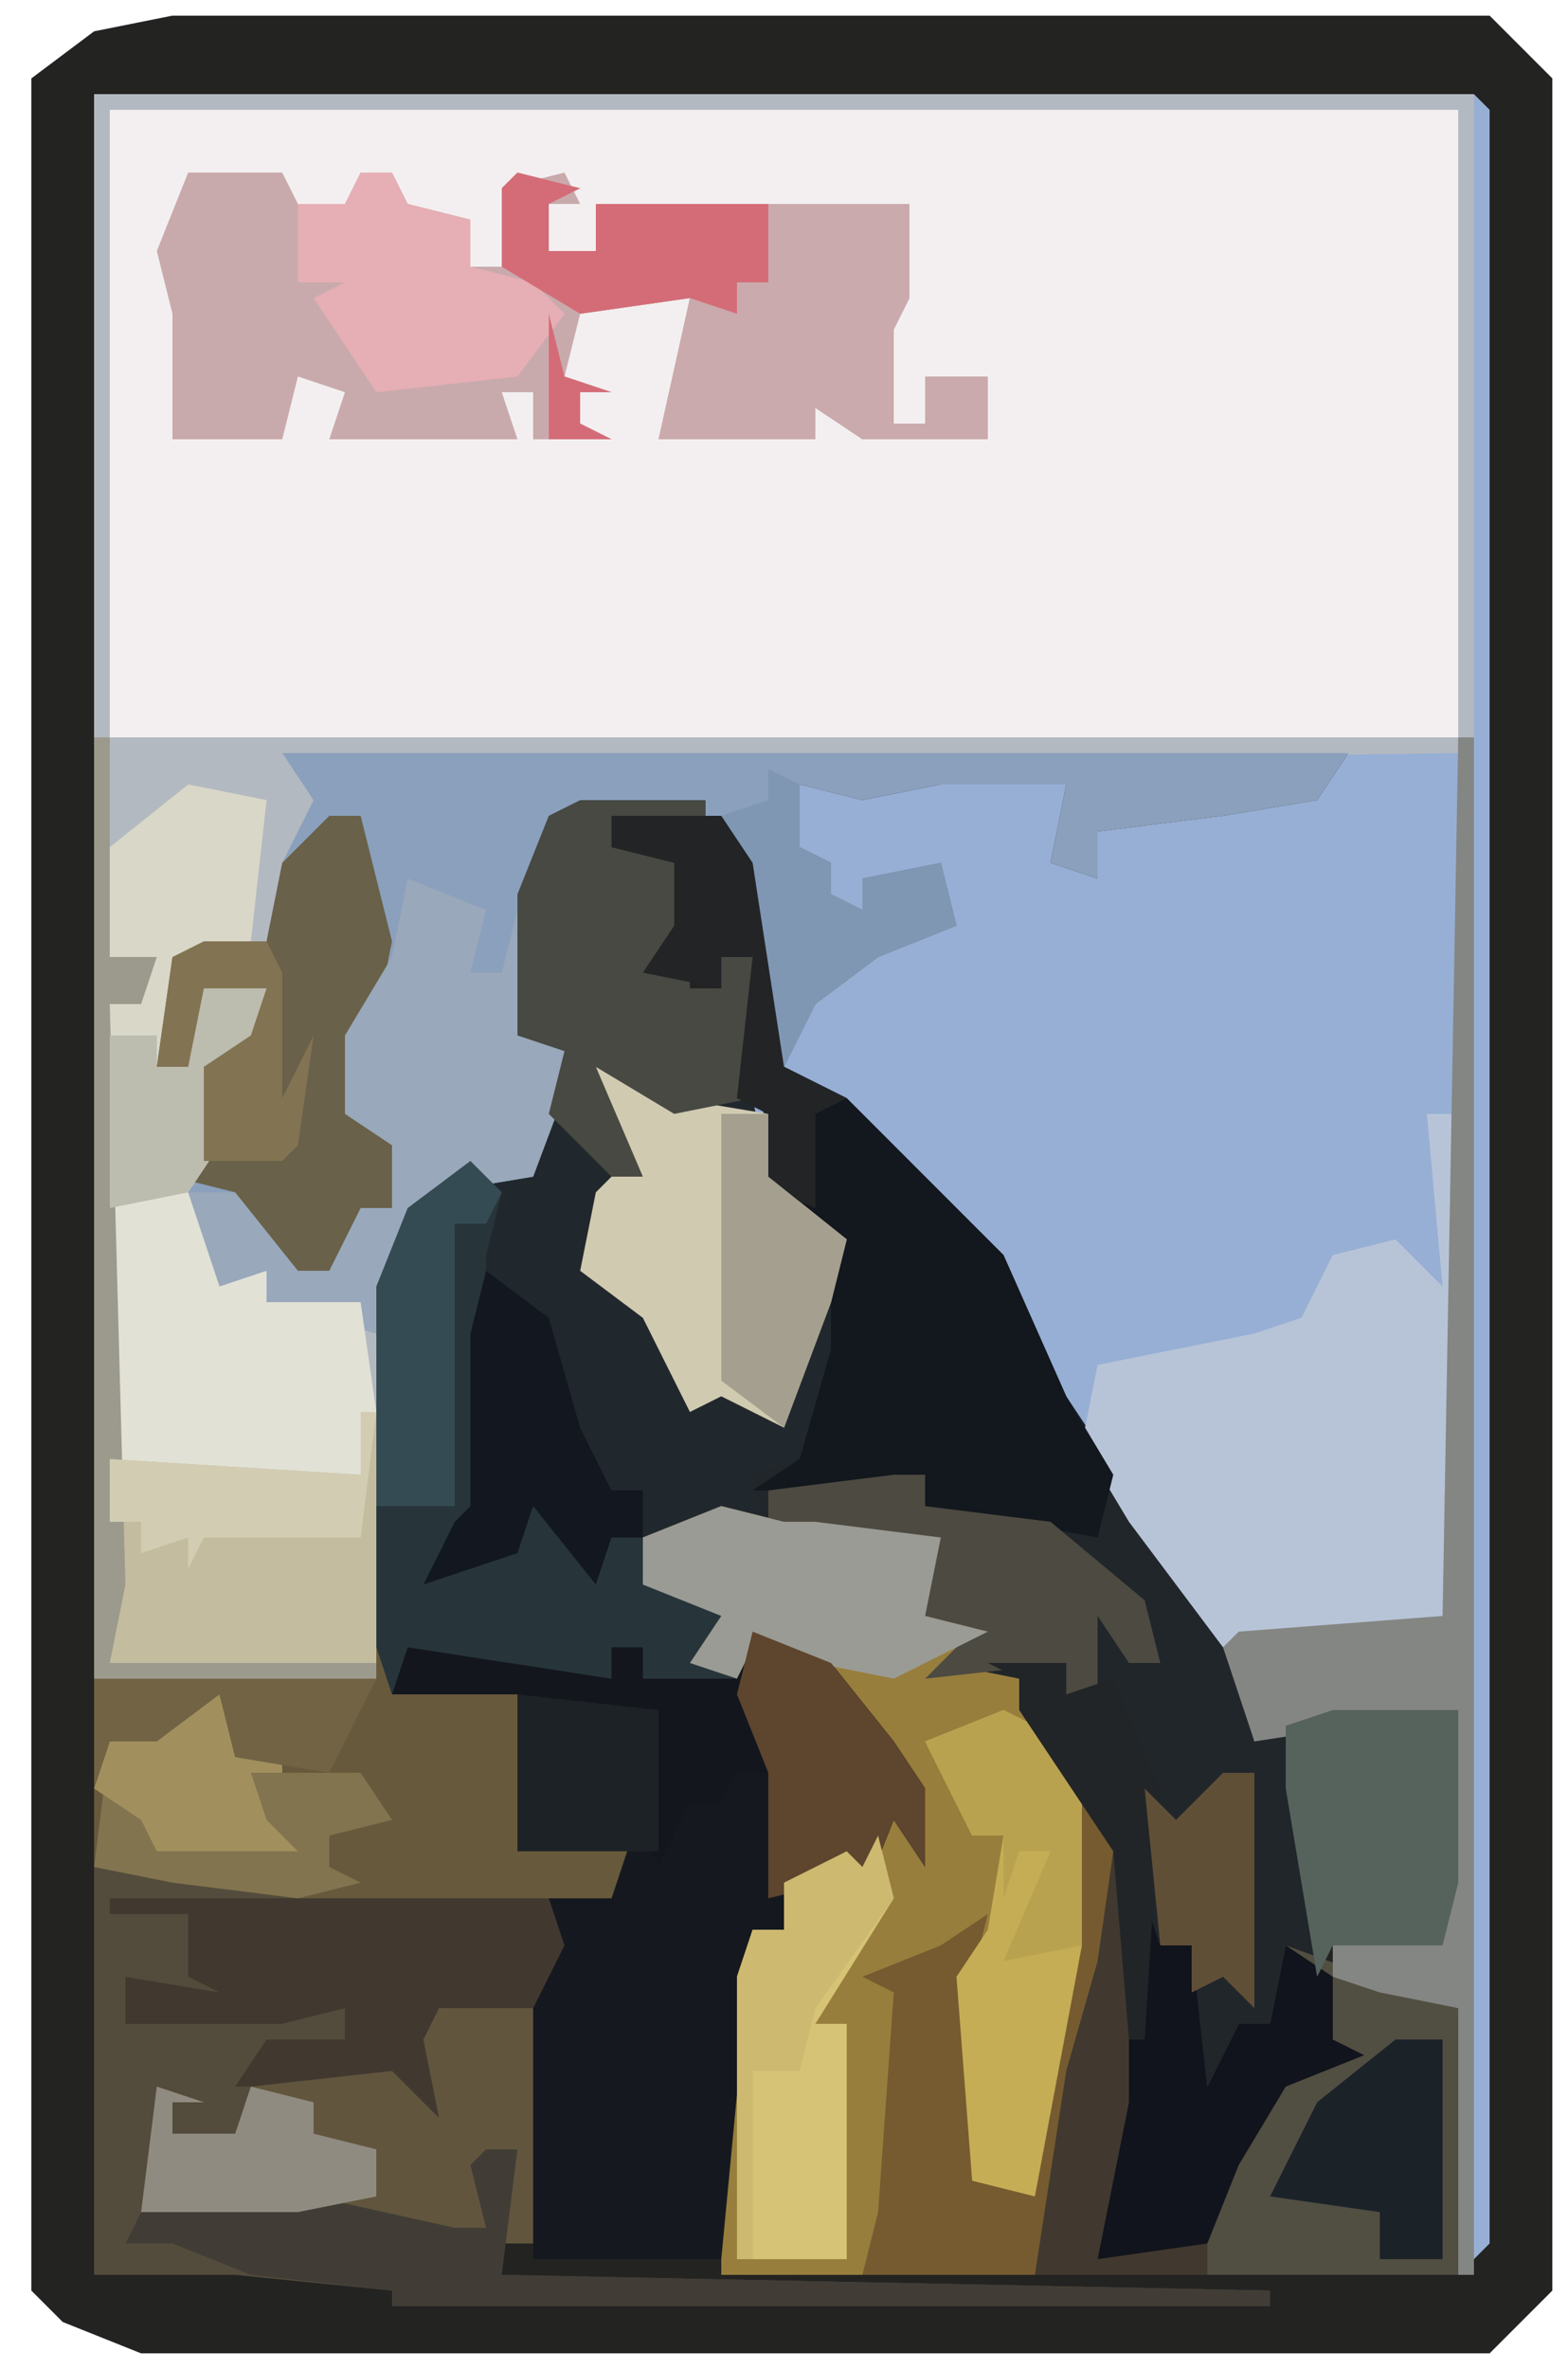 <?xml version="1.0" encoding="UTF-8"?>
<svg version="1.1" xmlns="http://www.w3.org/2000/svg" width="100" height="151">
<path d="M0,0 L84,0 L88,4 L88,145 L84,149 L-2,149 L-7,147 L-9,145 L-9,4 L-5,1 Z M83,6 Z M83,142 Z M-4,144 Z M81,144 Z " fill="#97AFD4" transform="translate(11,1)"/>
<path d="M0,0 L84,0 L88,4 L88,145 L84,149 L-2,149 L-7,147 L-9,145 L-9,4 L-5,1 Z M-5,5 L-5,106 L13,106 L14,81 L16,76 L20,74 L19,78 L19,95 L16,98 L17,100 L22,98 L23,95 L28,100 L28,97 L30,97 L30,100 L35,102 L33,105 L36,106 L37,104 L42,106 L47,113 L47,115 L45,113 L44,120 L42,117 L39,119 L39,122 L37,122 L35,129 L35,144 L44,144 L46,140 L46,125 L51,123 L50,125 L51,138 L55,139 L58,123 L58,112 L54,106 L49,105 L52,102 L48,102 L49,97 L40,96 L39,95 L38,94 L41,92 L43,85 L43,78 L38,73 L37,63 L37,60 L35,60 L35,62 L33,62 L32,60 L33,58 L32,53 L28,53 L28,51 L35,52 L38,57 L39,67 L47,74 L52,79 L56,88 L62,97 L66,103 L69,110 L82,108 L81,123 L74,123 L74,125 L79,127 L82,127 L82,144 L84,142 L84,6 L83,5 Z M-4,144 Z M81,144 Z " fill="#232322" transform="translate(11,1)"/>
<path d="M0,0 L86,0 L86,40 L0,40 Z " fill="#F3EFF0" transform="translate(7,7)"/>
<path d="M0,0 L68,0 L66,3 L60,4 L52,5 L52,8 L49,7 L50,2 L42,2 L37,3 L33,2 L33,6 L35,7 L35,9 L37,10 L37,8 L42,7 L43,11 L38,13 L34,16 L32,20 L30,7 L28,5 L21,4 L21,6 L26,7 L25,12 L26,13 L26,15 L28,15 L28,13 L30,13 L30,22 L31,27 L36,31 L36,38 L33,46 L31,47 L32,50 L34,49 L42,50 L41,55 L45,56 L42,58 L47,59 L51,65 L51,76 L48,92 L44,91 L43,78 L43,77 L39,78 L39,93 L37,97 L28,97 L28,82 L30,75 L32,75 L32,72 L36,70 L37,71 L38,66 L40,68 L38,63 L34,58 L30,57 L29,59 L26,58 L28,55 L23,53 L23,50 L21,50 L20,53 L16,48 L15,51 L9,53 L11,49 L12,48 L12,31 L13,27 L8,30 L6,37 L-1,35 L-2,34 L-4,36 L-7,26 L-5,25 L-5,20 L-2,18 L-1,15 L-5,15 L-6,20 L-8,20 L-7,13 L-1,12 L0,7 L2,3 Z " fill="#21282D" transform="translate(18,48)"/>
<path d="M0,0 L7,0 L10,3 L11,6 L11,16 L15,18 L20,23 L25,28 L29,37 L35,46 L39,52 L41,59 L46,57 L54,57 L54,68 L53,72 L46,72 L45,74 L43,73 L42,77 L40,77 L39,81 L37,82 L37,72 L35,72 L31,92 L38,91 L38,93 L16,93 L17,89 L18,75 L16,74 L21,72 L24,70 L23,74 L24,87 L27,88 L28,75 L29,72 L29,61 L26,57 L26,55 L20,55 L23,52 L20,51 L20,49 L17,48 L19,47 L12,46 L10,47 L9,42 L12,41 L14,34 L14,27 L8,23 L10,22 L10,19 L8,18 L9,9 L7,9 L7,11 L2,10 L4,7 L4,3 L0,2 Z " fill="#21262A" transform="translate(39,52)"/>
<path d="M0,0 L1,3 L9,3 L9,13 L17,12 L15,16 L12,17 L11,21 L10,38 L8,38 L8,40 L57,41 L57,42 L1,42 L1,41 L-9,40 L-18,40 L-18,2 L0,2 Z " fill="#534C3C" transform="translate(24,105)"/>
<path d="M0,0 L88,0 L88,41 L87,42 L13,43 L15,47 L12,50 L11,54 L5,55 L4,62 L6,61 L7,56 L11,57 L10,61 L7,62 L8,67 L6,69 L8,76 L11,75 L11,77 L17,77 L18,79 L18,101 L0,101 Z M1,1 L1,41 L87,41 L87,1 Z " fill="#B3B9C0" transform="translate(6,6)"/>
<path d="M0,0 L68,0 L66,3 L60,4 L52,5 L52,8 L49,7 L50,2 L42,2 L37,3 L33,2 L33,6 L35,7 L35,9 L37,10 L37,8 L42,7 L43,11 L38,13 L34,16 L32,20 L30,7 L27,4 L19,4 L17,5 L15,18 L19,19 L16,27 L10,28 L8,30 L6,37 L-1,35 L-2,34 L-4,36 L-7,26 L-5,25 L-5,20 L-2,18 L-1,15 L-5,15 L-6,20 L-8,20 L-7,13 L-1,12 L0,7 L2,3 Z " fill="#8BA0BC" transform="translate(18,48)"/>
<path d="M0,0 L4,1 L6,1 L14,2 L13,7 L17,8 L14,10 L19,11 L23,17 L23,28 L20,44 L16,43 L15,30 L15,29 L11,30 L11,45 L9,49 L0,49 L0,34 L2,27 L4,27 L4,24 L8,22 L9,23 L10,18 L12,20 L10,15 L6,10 L2,9 L1,11 L-2,10 L0,7 L-5,5 L-5,2 Z " fill="#987E3C" transform="translate(46,96)"/>
<path d="M0,0 L4,0 L6,0 L7,2 L10,2 L11,0 L13,0 L14,2 L18,3 L18,6 L20,6 L20,1 L24,0 L25,2 L23,2 L23,5 L26,5 L26,2 L46,2 L46,8 L45,10 L45,16 L47,16 L47,13 L51,13 L51,17 L43,17 L40,15 L40,17 L30,17 L32,8 L25,9 L24,13 L27,14 L25,14 L25,16 L27,17 L22,17 L22,14 L20,14 L21,17 L9,17 L10,14 L7,13 L6,17 L-1,17 L-1,9 L-2,5 Z " fill="#C9AAAC" transform="translate(12,11)"/>
<path d="M0,0 L2,2 L1,6 L1,23 L-1,25 L3,25 L3,20 L7,25 L8,26 L9,24 L11,24 L11,27 L19,28 L15,32 L17,33 L18,30 L23,32 L27,37 L29,40 L29,45 L27,42 L25,47 L23,46 L19,47 L19,39 L17,39 L16,41 L14,41 L12,45 L11,43 L3,44 L3,34 L-5,34 L-6,31 L-6,8 L-4,3 Z " fill="#27353B" transform="translate(30,74)"/>
<path d="M0,0 L2,0 L2,32 L1,33 L-13,34 L-19,26 L-22,21 L-21,16 L-11,14 L-8,13 L-6,9 L-2,8 L1,11 Z " fill="#B7C4D8" transform="translate(91,71)"/>
<path d="M0,0 L7,0 L10,3 L11,6 L11,16 L15,18 L20,23 L25,28 L29,37 L32,42 L31,46 L20,44 L20,42 L18,43 L9,43 L12,41 L14,34 L14,27 L8,23 L10,22 L10,19 L8,18 L9,9 L7,9 L7,11 L2,10 L4,7 L4,3 L0,2 Z " fill="#13171E" transform="translate(39,52)"/>
<path d="M0,0 L1,3 L3,3 L4,12 L6,8 L8,8 L9,3 L20,7 L20,24 L4,24 L3,23 L-3,23 L-2,13 Z " fill="#514E42" transform="translate(73,121)"/>
<path d="M0,0 L1,3 L9,3 L9,13 L17,12 L15,16 L-5,16 L-13,15 L-18,14 L-18,2 L0,2 Z " fill="#67593C" transform="translate(24,105)"/>
<path d="M0,0 L2,2 L2,12 L0,12 L-2,33 L-14,33 L-14,15 L-13,10 L-9,10 L-8,7 L-5,6 L-4,4 L-2,4 Z " fill="#15191F" transform="translate(48,111)"/>
<path d="M0,0 L5,2 L9,7 L11,10 L11,15 L9,12 L7,17 L5,16 L1,17 L1,9 L-1,9 L-2,11 L-4,11 L-6,15 L-7,13 L-15,14 L-15,4 L-23,4 L-22,1 L-9,3 L-9,1 L-7,1 L-7,3 L-1,3 Z " fill="#13161D" transform="translate(48,104)"/>
<path d="M0,0 L4,1 L2,2 L2,5 L5,5 L5,2 L25,2 L25,8 L24,10 L24,16 L26,16 L26,13 L30,13 L30,17 L22,17 L19,15 L19,17 L9,17 L11,8 L4,9 L-1,6 L-1,1 Z M2,9 L3,13 L6,14 L4,14 L4,16 L6,17 L2,17 Z " fill="#CAAAAC" transform="translate(33,11)"/>
<path d="M0,0 L2,0 L4,8 L3,13 L2,14 L2,19 L5,22 L4,25 L2,26 L0,30 L-3,30 L-6,26 L-6,24 L-10,23 L-8,19 L-8,16 L-5,14 L-4,11 L-8,11 L-9,16 L-11,16 L-10,9 L-4,8 L-3,3 Z " fill="#696149" transform="translate(21,52)"/>
<path d="M0,0 L28,0 L29,3 L27,7 L21,7 L22,11 L21,14 L15,12 L8,12 L10,9 L15,9 L15,7 L11,8 L1,8 L1,5 L7,6 L5,5 L5,1 L0,1 Z " fill="#41392F" transform="translate(7,121)"/>
<path d="M0,0 L5,2 L4,6 L6,6 L7,2 L7,10 L11,11 L8,19 L2,20 L0,22 L-2,29 L-9,27 L-10,26 L-12,28 L-14,23 L-14,20 L-11,20 L-7,25 L-5,25 L-3,21 L-1,21 L-1,17 L-4,15 L-4,10 L-1,5 Z " fill="#99A8BA" transform="translate(26,56)"/>
<path d="M0,0 L4,0 L6,6 L9,5 L9,7 L15,7 L16,14 L15,18 L3,18 L-1,17 L-1,1 Z " fill="#E1E1D6" transform="translate(8,76)"/>
<path d="M0,0 L5,2 L11,3 L11,7 L16,11 L15,15 L12,23 L8,21 L6,22 L3,16 L-1,13 L0,8 L2,6 Z " fill="#D0CAB1" transform="translate(38,68)"/>
<path d="M0,0 L8,0 L8,1 L2,1 L2,3 L7,4 L6,9 L7,10 L7,12 L9,12 L9,10 L11,10 L11,19 L6,20 L1,17 L4,24 L2,24 L-2,20 L-1,16 L-4,15 L-4,6 L-2,1 Z " fill="#474942" transform="translate(37,51)"/>
<path d="M0,0 L6,0 L6,15 L4,15 L5,9 L3,10 L3,14 L-1,15 L-8,13 L-19,13 L-18,5 L-15,6 L-17,6 L-17,8 L-13,8 L-12,5 L-3,4 L0,7 L-1,2 Z " fill="#61553E" transform="translate(28,128)"/>
<path d="M0,0 L1,0 L1,16 L-16,16 L-16,3 L0,4 Z " fill="#C3BC9F" transform="translate(23,90)"/>
<path d="M0,0 L1,0 L1,98 L0,98 L0,81 L-5,80 L-8,79 L-8,77 L-1,77 L0,62 L-13,64 L-15,58 L-14,57 L-1,56 Z " fill="#848683" transform="translate(93,47)"/>
<path d="M0,0 L2,2 L2,10 L-1,24 L-3,30 L-14,30 L-13,26 L-12,12 L-14,11 L-9,9 L-6,7 L-7,11 L-6,24 L-3,25 L-2,12 Z " fill="#765B30" transform="translate(69,115)"/>
<path d="M0,0 L4,2 L5,4 L5,15 L2,31 L-2,30 L-3,17 L-1,14 L0,8 L-2,8 L-5,2 Z " fill="#C5AD55" transform="translate(64,109)"/>
<path d="M0,0 L5,1 L4,10 L-1,11 L-2,18 L0,17 L1,12 L5,13 L4,17 L1,18 L2,23 L0,26 L-5,27 L-5,14 L-2,11 L-5,11 L-5,4 Z " fill="#D8D7C8" transform="translate(12,50)"/>
<path d="M0,0 L1,4 L-4,12 L-2,12 L-2,27 L-9,27 L-9,9 L-8,6 L-6,6 L-6,3 L-2,1 L-1,2 Z " fill="#D7C375" transform="translate(56,117)"/>
<path d="M0,0 L1,3 L3,3 L4,12 L6,8 L8,8 L9,3 L12,5 L12,9 L14,10 L9,12 L6,17 L4,22 L3,23 L-3,23 L-2,13 Z " fill="#11141C" transform="translate(73,121)"/>
<path d="M0,0 L8,0 L8,11 L7,15 L0,15 L-1,17 L-3,5 L-3,1 Z " fill="#56625C" transform="translate(85,109)"/>
<path d="M0,0 L2,0 L3,4 L6,3 L6,5 L11,5 L13,8 L9,9 L9,11 L11,12 L7,13 L-1,12 L-6,11 L-5,3 Z " fill="#82744F" transform="translate(12,108)"/>
<path d="M0,0 L2,0 L2,2 L10,3 L16,8 L17,12 L15,12 L13,9 L13,14 L11,14 L11,12 L2,13 L5,10 L2,9 L2,7 L-1,6 L1,5 L-6,4 L-8,5 L-8,1 Z " fill="#4C4A41" transform="translate(57,94)"/>
<path d="M0,0 L2,0 L1,8 L50,9 L50,10 L-6,10 L-6,9 L-15,8 L-20,6 L-23,6 L-22,4 L-20,4 L-19,2 L-19,4 L-11,3 L-2,5 L0,5 L-1,1 Z " fill="#413D36" transform="translate(31,137)"/>
<path d="M0,0 L4,1 L6,1 L14,2 L13,7 L17,8 L11,11 L6,10 L2,9 L1,11 L-2,10 L0,7 L-5,5 L-5,2 Z " fill="#9A9B94" transform="translate(46,96)"/>
<path d="M0,0 L2,0 L3,2 L7,3 L7,6 L11,7 L13,9 L10,13 L1,14 L-3,8 L-1,7 L-4,7 L-4,2 L-1,2 Z " fill="#E6AEB5" transform="translate(23,11)"/>
<path d="M0,0 L7,0 L10,3 L11,6 L11,16 L15,18 L13,19 L13,25 L8,23 L10,22 L10,19 L8,18 L9,9 L7,9 L7,11 L2,10 L4,7 L4,3 L0,2 Z " fill="#232426" transform="translate(39,52)"/>
<path d="M0,0 L4,3 L6,10 L8,14 L10,14 L10,17 L8,17 L7,20 L3,15 L2,18 L-4,20 L-2,16 L-1,15 L-1,4 Z " fill="#131820" transform="translate(31,81)"/>
<path d="M0,0 L5,2 L9,7 L11,10 L11,15 L9,12 L7,17 L5,16 L1,17 L1,9 L-1,4 Z " fill="#5E452D" transform="translate(48,104)"/>
<path d="M0,0 L4,1 L2,2 L2,5 L5,5 L5,2 L16,2 L16,7 L14,7 L14,9 L11,8 L4,9 L-1,6 L-1,1 Z M2,9 L3,13 L6,14 L4,14 L4,16 L6,17 L2,17 Z " fill="#D46C78" transform="translate(33,11)"/>
<path d="M0,0 L3,0 L3,14 L-1,14 L-1,11 L-8,10 L-5,4 Z " fill="#1B2329" transform="translate(89,130)"/>
<path d="M0,0 L3,0 L3,4 L8,8 L7,12 L4,20 L0,17 Z " fill="#A49F8E" transform="translate(46,71)"/>
<path d="M0,0 L2,2 L1,4 L-1,4 L-1,22 L-6,22 L-6,8 L-4,3 Z " fill="#354B53" transform="translate(30,74)"/>
<path d="M0,0 L1,0 L1,14 L4,14 L3,17 L1,17 L2,54 L1,59 L18,59 L18,60 L0,60 Z " fill="#9C9A8D" transform="translate(6,47)"/>
<path d="M0,0 L1,4 L-4,11 L-5,15 L-8,15 L-8,27 L-9,27 L-9,9 L-8,6 L-6,6 L-6,3 L-2,1 L-1,2 Z " fill="#CDB96F" transform="translate(56,117)"/>
<path d="M0,0 L2,1 L2,5 L4,6 L4,8 L6,9 L6,7 L11,6 L12,10 L7,12 L3,15 L1,19 L-1,6 L-3,3 L0,2 Z " fill="#8097B4" transform="translate(49,49)"/>
<path d="M0,0 L3,1 L1,1 L1,3 L5,3 L6,0 L10,1 L10,3 L14,4 L14,7 L9,8 L-1,8 Z " fill="#908B80" transform="translate(10,133)"/>
<path d="M0,0 L4,2 L5,4 L5,15 L0,16 L3,9 L1,9 L0,12 L0,8 L-2,8 L-5,2 Z " fill="#B9A24F" transform="translate(64,109)"/>
<path d="M0,0 L9,1 L9,10 L0,10 Z " fill="#1D2226" transform="translate(33,108)"/>
<path d="M0,0 L4,1 L3,5 L0,6 L1,11 L-1,14 L-6,15 L-6,4 L-3,4 L-3,6 L-1,5 Z " fill="#BCBCAF" transform="translate(13,62)"/>
<path d="M0,0 L1,0 L0,8 L-10,8 L-11,10 L-11,8 L-14,9 L-14,7 L-16,7 L-16,3 L0,4 Z " fill="#D2CDB2" transform="translate(23,90)"/>
<path d="M0,0 L1,0 L1,16 L-1,26 L6,25 L6,27 L-5,27 L-3,14 L-1,7 Z " fill="#41392F" transform="translate(71,118)"/>
<path d="M0,0 L2,0 L3,4 L6,3 L6,5 L4,5 L5,8 L7,10 L-2,10 L-3,8 L-6,6 L-5,3 Z " fill="#A1905D" transform="translate(12,108)"/>
<path d="M0,0 L4,0 L5,2 L5,10 L7,6 L6,13 L5,14 L0,14 L0,8 L3,6 L4,3 L0,3 L-1,8 L-3,8 L-2,1 Z " fill="#827353" transform="translate(13,60)"/>
<path d="M0,0 L5,0 L5,2 L8,1 L11,8 L10,24 L9,24 L8,12 L2,3 L2,1 Z " fill="#212528" transform="translate(63,106)"/>
<path d="M0,0 L18,0 L16,4 L15,6 L9,5 L8,1 L4,4 L1,4 L0,7 Z " fill="#716344" transform="translate(6,107)"/>
<path d="M0,0 L2,0 L2,15 L0,13 L-2,14 L-2,11 L-4,11 L-5,1 L-3,3 Z " fill="#604F37" transform="translate(78,113)"/>
</svg>

